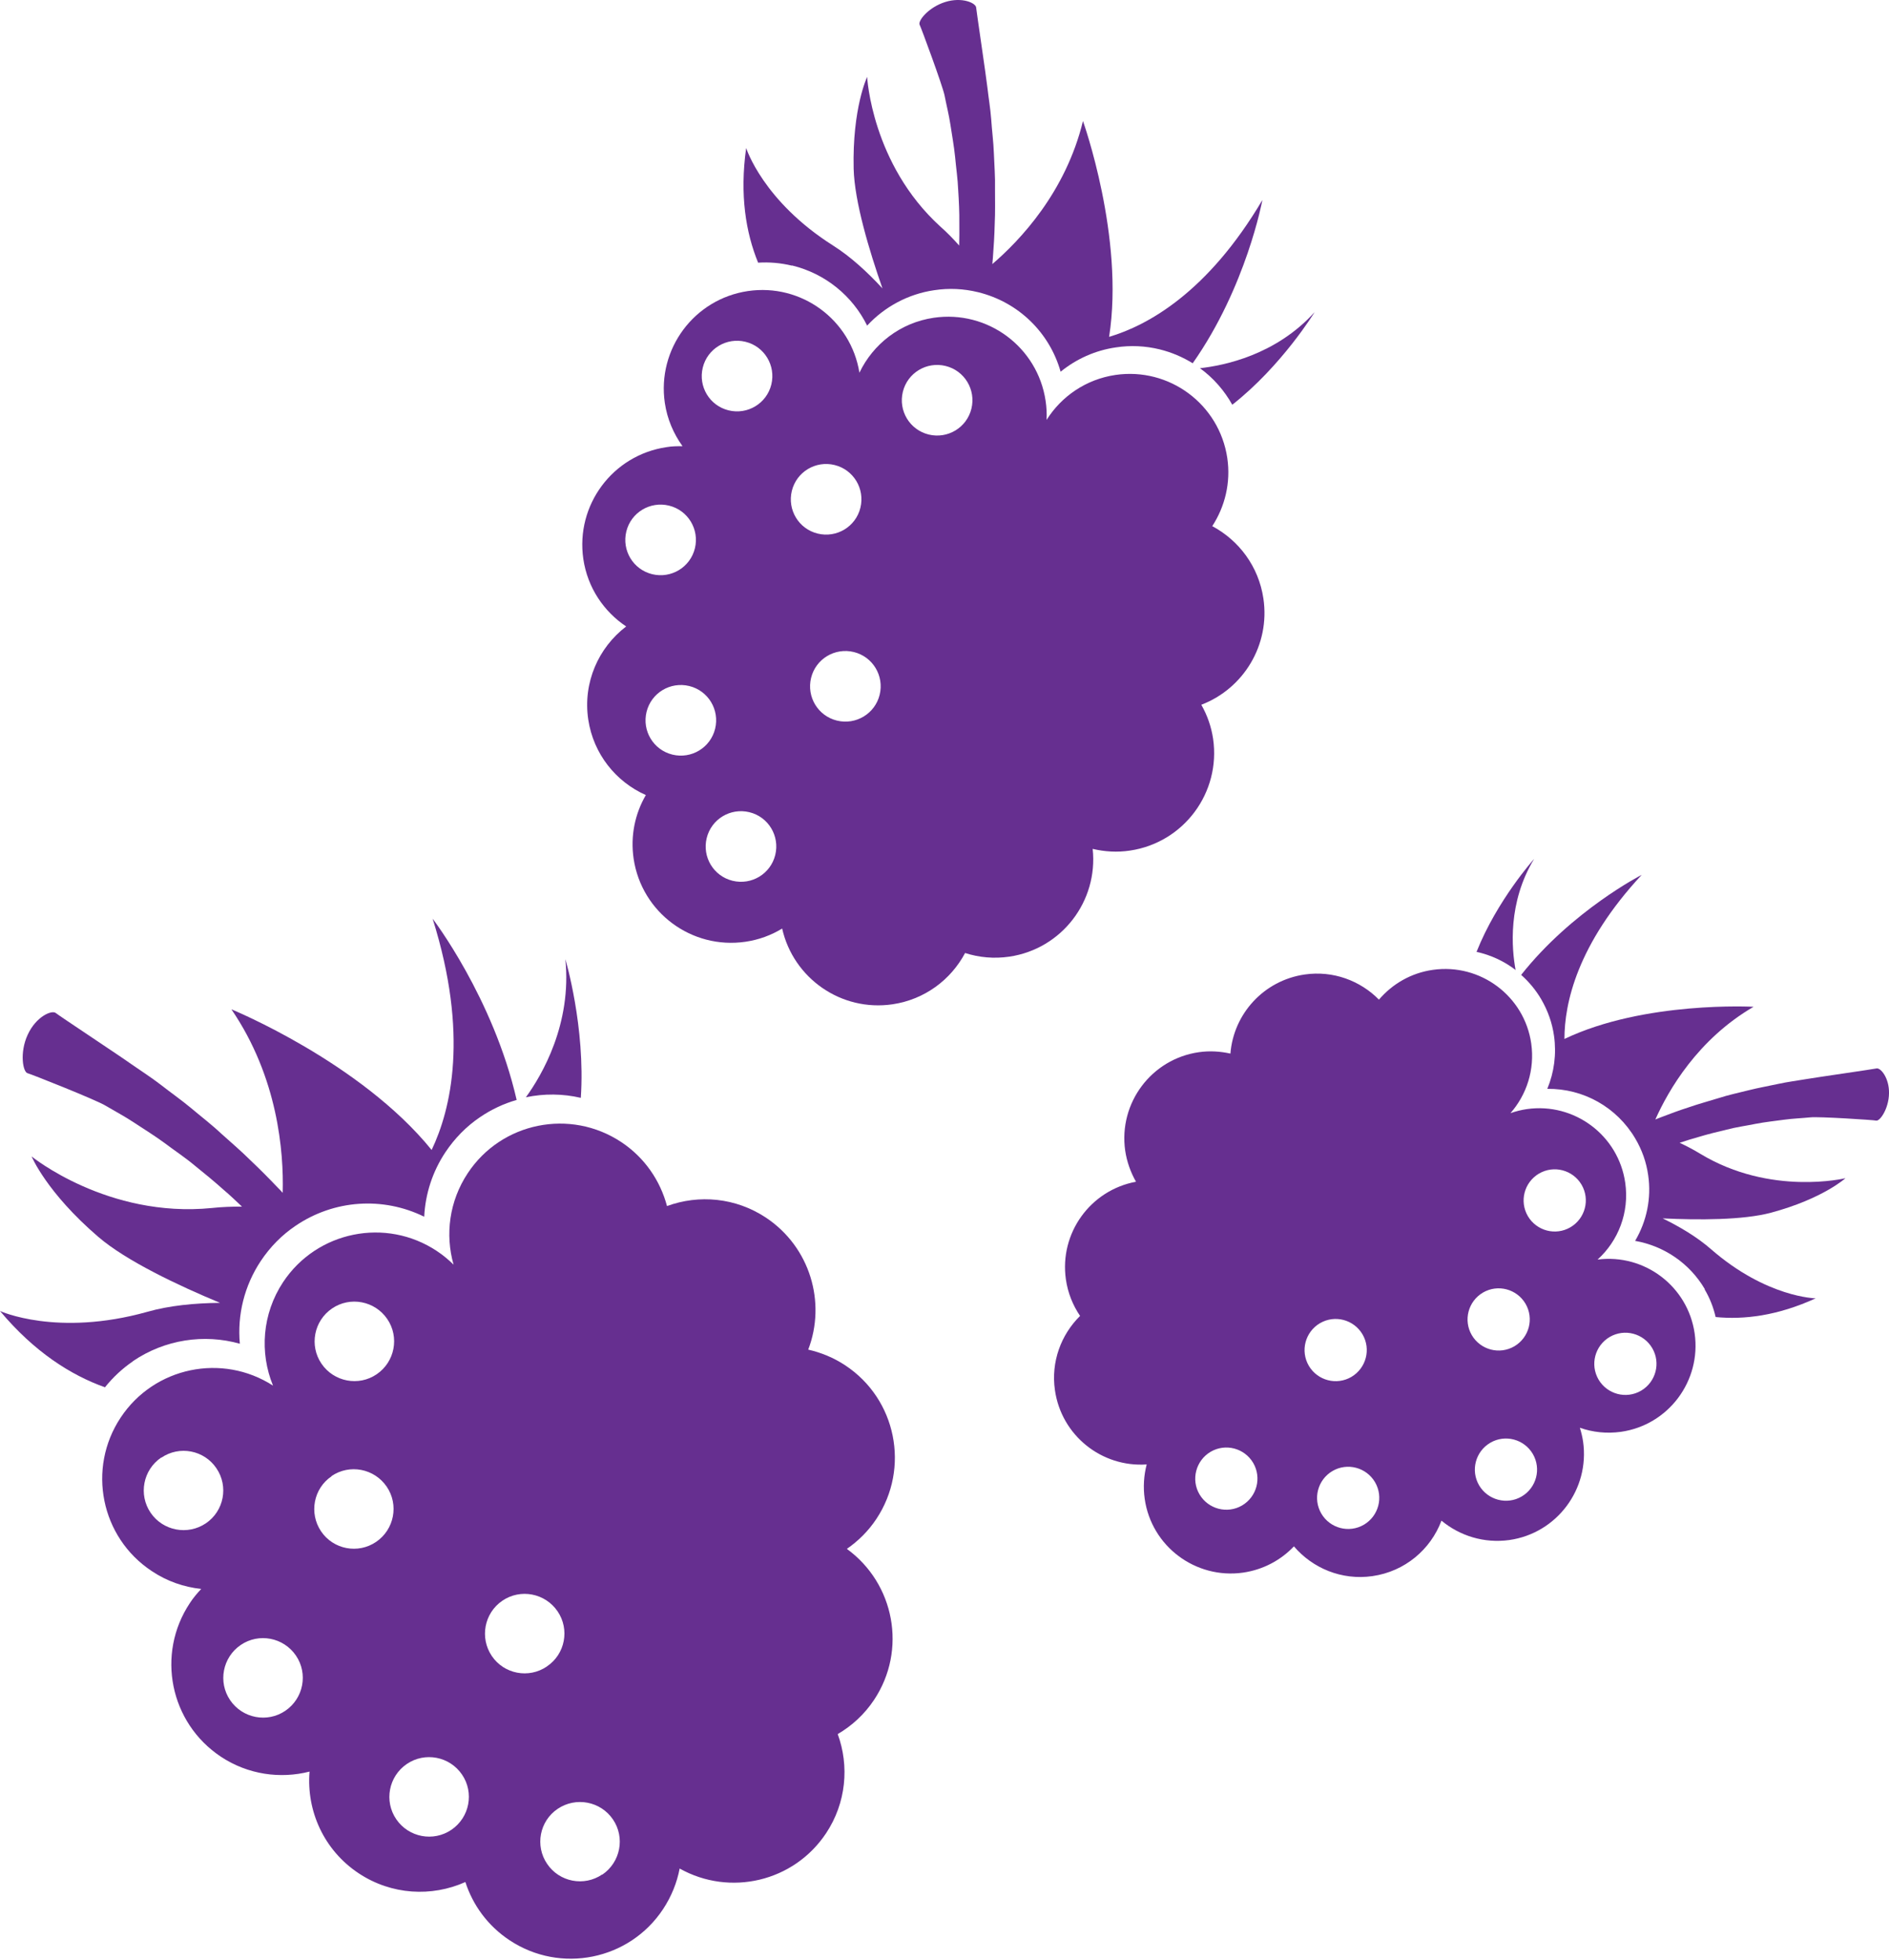 <svg xmlns="http://www.w3.org/2000/svg" fill="none" viewBox="0 0 213 221" height="221" width="213">
<path fill="#662F90" d="M135.191 118.644C129.836 119.405 126.113 124.379 126.873 129.735C127.063 131.018 127.491 132.19 128.093 133.252C122.96 134.202 119.443 139.035 120.187 144.263C120.409 145.8 120.979 147.194 121.787 148.382C119.649 150.49 118.492 153.547 118.951 156.748C119.68 161.865 124.227 165.478 129.297 165.129C128.98 166.365 128.885 167.664 129.075 169.011C129.836 174.366 134.811 178.089 140.166 177.329C142.447 176.996 144.428 175.919 145.901 174.366C148.009 176.838 151.288 178.216 154.742 177.725C158.418 177.202 161.317 174.714 162.537 171.467C164.597 173.178 167.338 174.049 170.19 173.653C175.545 172.892 179.268 167.918 178.507 162.562C178.428 162.024 178.301 161.501 178.143 160.994C179.585 161.501 181.153 161.675 182.769 161.453C188.124 160.693 191.848 155.718 191.087 150.363C190.327 145.055 185.447 141.348 180.139 142.029C182.468 139.922 183.736 136.722 183.26 133.379C182.5 128.024 177.525 124.3 172.17 125.061C171.52 125.156 170.902 125.314 170.316 125.52C172.138 123.445 173.073 120.625 172.661 117.678C171.901 112.323 166.926 108.599 161.571 109.36C159.099 109.708 156.992 110.96 155.487 112.719C153.38 110.58 150.322 109.423 147.121 109.883C142.495 110.548 139.089 114.335 138.74 118.803C137.599 118.549 136.411 118.47 135.191 118.644ZM170.76 151.805C169.08 152.787 166.942 152.217 165.959 150.553C164.977 148.874 165.547 146.735 167.211 145.752C168.89 144.77 171.029 145.341 172.012 147.004C172.994 148.684 172.423 150.822 170.76 151.805ZM185.051 156.811C183.371 157.794 181.232 157.223 180.25 155.56C179.268 153.88 179.838 151.741 181.502 150.759C183.181 149.777 185.32 150.347 186.302 152.011C187.285 153.69 186.714 155.829 185.051 156.811ZM168.035 162.689C169.714 161.707 171.853 162.277 172.835 163.941C173.818 165.62 173.247 167.759 171.584 168.741C169.92 169.724 167.765 169.153 166.783 167.49C165.801 165.81 166.371 163.672 168.035 162.689ZM150.242 165.874C151.922 164.891 154.061 165.462 155.043 167.125C156.025 168.805 155.455 170.944 153.791 171.926C152.112 172.908 149.973 172.338 148.991 170.674C148.009 168.995 148.579 166.856 150.242 165.874ZM136.506 163.703C138.186 162.721 140.324 163.291 141.307 164.955C142.289 166.634 141.719 168.773 140.055 169.755C138.376 170.738 136.237 170.167 135.254 168.504C134.272 166.84 134.843 164.686 136.506 163.703ZM148.832 149.206C150.512 148.224 152.651 148.794 153.633 150.458C154.615 152.137 154.045 154.276 152.381 155.259C150.702 156.241 148.563 155.671 147.581 154.007C146.598 152.328 147.169 150.189 148.832 149.206ZM173.533 132.333C175.212 131.351 177.351 131.921 178.333 133.585C179.315 135.264 178.745 137.403 177.081 138.385C175.402 139.367 173.263 138.797 172.281 137.134C171.299 135.454 171.869 133.315 173.533 132.333Z"></path>
<path fill="#662F90" d="M166.492 107.333C168.805 101.502 172.988 96.844 172.988 96.844C169.994 101.771 170.453 107 170.897 109.376C169.598 108.378 168.092 107.681 166.492 107.333Z"></path>
<path fill="#662F90" d="M192.247 145.386C190.52 142.44 187.621 140.491 184.373 139.92C185.672 137.718 186.226 135.12 185.846 132.521C185.64 131.048 185.149 129.67 184.404 128.402C182.313 124.837 178.526 122.73 174.47 122.778C175.247 120.908 175.516 118.864 175.231 116.821C175.025 115.347 174.534 113.969 173.789 112.685C173.171 111.624 172.395 110.705 171.523 109.929C177.275 102.656 185.117 98.648 185.117 98.648C177.813 106.506 176.403 113.161 176.403 117.153C185.418 112.844 197.729 113.525 197.729 113.525C191.423 117.201 188.127 122.936 186.654 126.232C186.86 126.152 187.05 126.073 187.256 125.994C188.286 125.598 189.347 125.202 190.441 124.853C191.534 124.473 192.659 124.172 193.784 123.823C194.909 123.459 196.049 123.221 197.174 122.936C198.299 122.651 199.424 122.461 200.501 122.223C201.579 121.986 202.64 121.859 203.638 121.684C204.636 121.51 211.338 120.544 211.576 120.48C212.035 120.354 213.034 121.526 213.002 123.285C212.97 125.043 211.956 126.469 211.544 126.358C211.338 126.295 205.064 125.883 204.114 125.994C203.163 126.089 202.165 126.121 201.135 126.263C200.105 126.406 199.028 126.517 197.966 126.723C196.889 126.945 195.796 127.087 194.718 127.372C193.641 127.626 192.548 127.895 191.502 128.212C190.789 128.418 190.076 128.624 189.395 128.862C190.171 129.226 190.963 129.638 191.74 130.113C199.662 134.898 208.09 132.854 208.09 132.854C208.09 132.854 205.54 135.167 199.725 136.736C196.556 137.591 191.47 137.576 187.478 137.385C189.49 138.368 191.407 139.524 192.944 140.871C199.202 146.321 204.732 146.4 204.732 146.4C200.438 148.365 196.651 148.825 193.451 148.508C193.197 147.399 192.785 146.353 192.199 145.371L192.247 145.386Z"></path>
<path fill="#662F90" d="M135.471 79.464C140.224 77.642 143.234 72.715 142.458 67.486C141.919 63.858 139.685 60.927 136.691 59.327C138.117 57.141 138.798 54.431 138.386 51.643C137.483 45.575 131.843 41.392 125.775 42.279C122.447 42.77 119.675 44.703 118.011 47.349C118.043 46.636 118.011 45.923 117.9 45.194C116.997 39.126 111.357 34.944 105.289 35.831C101.502 36.386 98.444 38.809 96.907 42.026C95.941 36.037 90.348 31.933 84.328 32.821C78.26 33.724 74.077 39.364 74.964 45.432C75.234 47.254 75.947 48.902 76.96 50.312C76.358 50.312 75.756 50.312 75.138 50.423C69.07 51.326 64.888 56.966 65.775 63.034C66.25 66.266 68.088 68.96 70.607 70.639C67.486 73.016 65.712 76.961 66.329 81.128C66.916 85.041 69.466 88.162 72.825 89.651C71.605 91.743 71.067 94.246 71.447 96.829C72.35 102.897 77.99 107.079 84.058 106.192C85.579 105.97 86.974 105.448 88.194 104.703C89.461 110.312 94.848 114.098 100.647 113.243C104.275 112.704 107.222 110.47 108.822 107.46C110.39 107.967 112.086 108.125 113.813 107.872C119.722 107 123.842 101.613 123.208 95.72C124.555 96.037 125.965 96.132 127.422 95.91C133.49 95.007 137.673 89.366 136.786 83.298C136.58 81.92 136.12 80.636 135.471 79.496V79.464ZM94.103 52.435C96.242 52.958 97.541 55.112 97.018 57.251C96.496 59.39 94.341 60.69 92.202 60.167C90.063 59.644 88.764 57.489 89.287 55.35C89.81 53.211 91.964 51.912 94.103 52.435ZM84.058 38.54C86.197 39.063 87.496 41.218 86.974 43.357C86.451 45.495 84.296 46.795 82.157 46.272C80.018 45.749 78.719 43.594 79.242 41.455C79.765 39.316 81.919 38.017 84.058 38.54ZM73.538 64.745C71.399 64.223 70.1 62.068 70.623 59.929C71.146 57.79 73.301 56.491 75.439 57.014C77.578 57.537 78.878 59.691 78.355 61.83C77.832 63.969 75.677 65.268 73.538 64.745ZM75.82 85.089C73.681 84.566 72.382 82.411 72.904 80.272C73.427 78.133 75.582 76.834 77.721 77.357C79.86 77.88 81.159 80.034 80.636 82.173C80.113 84.312 77.959 85.611 75.82 85.089ZM82.601 99.316C80.462 98.793 79.163 96.638 79.686 94.5C80.208 92.361 82.363 91.062 84.502 91.584C86.641 92.107 87.94 94.262 87.417 96.401C86.894 98.54 84.74 99.839 82.601 99.316ZM94.373 81.254C92.234 80.732 90.934 78.577 91.457 76.438C91.98 74.299 94.135 73 96.274 73.523C98.413 74.046 99.712 76.2 99.189 78.339C98.666 80.478 96.511 81.777 94.373 81.254ZM104.718 48.997C102.58 48.474 101.28 46.319 101.803 44.181C102.326 42.042 104.481 40.742 106.62 41.265C108.759 41.788 110.058 43.943 109.535 46.082C109.012 48.221 106.857 49.52 104.718 48.997Z"></path>
<path fill="#662F90" d="M138.949 45.639C144.541 41.25 148.233 35.198 148.233 35.198C143.844 40.046 138.014 41.218 135.305 41.519C136.81 42.612 138.046 44.023 138.949 45.639Z"></path>
<path fill="#662F90" d="M89.317 29.936C93.072 30.855 96.13 33.374 97.777 36.717C99.742 34.594 102.404 33.152 105.335 32.724C106.998 32.471 108.662 32.55 110.278 32.946C114.825 34.055 118.342 37.493 119.594 41.914C121.368 40.472 123.507 39.506 125.82 39.173C127.484 38.919 129.148 38.999 130.764 39.395C132.11 39.727 133.362 40.266 134.487 40.963C140.539 32.36 142.345 22.553 142.345 22.553C136.166 33.01 129.385 36.701 125.06 37.985C126.819 26.799 122.113 13.649 122.113 13.649C120.164 21.682 114.999 27.116 111.894 29.778C111.91 29.524 111.942 29.287 111.957 29.049C112.052 27.813 112.132 26.53 112.163 25.215C112.227 23.916 112.195 22.585 112.195 21.254C112.227 19.923 112.116 18.592 112.068 17.293C112.021 15.978 111.846 14.695 111.767 13.459C111.672 12.207 111.466 11.019 111.339 9.878C111.213 8.737 110.088 1.148 110.072 0.879C110.072 0.34 108.472 -0.373 106.571 0.229C104.669 0.831 103.449 2.384 103.703 2.812C103.83 3.018 106.301 9.704 106.507 10.765C106.713 11.827 106.998 12.936 107.173 14.092C107.347 15.249 107.569 16.453 107.695 17.689C107.806 18.925 107.996 20.176 108.044 21.428C108.123 22.68 108.187 23.947 108.171 25.183C108.187 26.023 108.171 26.862 108.155 27.686C107.505 26.957 106.808 26.229 106.032 25.547C98.284 18.497 97.777 8.674 97.777 8.674C97.777 8.674 96.098 12.191 96.256 19.02C96.351 22.743 98.015 28.257 99.504 32.519C97.777 30.649 95.908 28.938 93.959 27.702C86.021 22.68 84.136 16.691 84.136 16.691C83.391 21.983 84.104 26.244 85.483 29.619C86.766 29.54 88.034 29.651 89.285 29.952L89.317 29.936Z"></path>
<path fill="#662F90" d="M91.133 152.186C93.177 146.847 91.339 140.62 86.38 137.309C82.942 135.027 78.807 134.679 75.21 135.994C74.45 133.142 72.707 130.544 70.061 128.785C64.31 124.967 56.546 126.535 52.744 132.286C50.653 135.439 50.177 139.21 51.144 142.601C50.573 142.046 49.956 141.523 49.258 141.064C43.507 137.246 35.744 138.814 31.925 144.565C29.549 148.162 29.264 152.535 30.785 156.242C25.049 152.55 17.397 154.135 13.61 159.838C9.792 165.59 11.361 173.353 17.112 177.155C18.839 178.312 20.756 178.962 22.689 179.168C22.229 179.659 21.786 180.182 21.405 180.768C17.587 186.519 19.156 194.267 24.907 198.085C27.965 200.113 31.609 200.604 34.904 199.764C34.54 204.169 36.504 208.621 40.449 211.235C44.157 213.691 48.688 213.913 52.475 212.217C53.314 214.816 54.994 217.145 57.45 218.777C63.201 222.595 70.964 221.026 74.766 215.275C75.717 213.833 76.335 212.281 76.636 210.696C82.292 213.865 89.501 212.201 93.145 206.72C95.427 203.281 95.775 199.13 94.46 195.534C96.06 194.599 97.47 193.316 98.564 191.668C102.287 186.06 100.877 178.566 95.49 174.652C96.773 173.765 97.914 172.64 98.817 171.278C102.635 165.526 101.067 157.763 95.316 153.96C94.001 153.089 92.591 152.519 91.149 152.186H91.133ZM37.376 166.445C39.419 165.051 42.208 165.59 43.602 167.633C44.996 169.677 44.458 172.466 42.414 173.86C40.37 175.254 37.582 174.716 36.203 172.672C34.825 170.628 35.348 167.839 37.392 166.461L37.376 166.445ZM18.189 164.37C20.233 162.975 23.021 163.514 24.4 165.558C25.794 167.602 25.255 170.39 23.212 171.769C21.168 173.147 18.379 172.624 16.985 170.58C15.591 168.537 16.13 165.748 18.173 164.354L18.189 164.37ZM32.179 192.904C30.135 194.298 27.347 193.76 25.953 191.716C24.558 189.672 25.097 186.883 27.141 185.489C29.185 184.095 31.973 184.634 33.367 186.677C34.761 188.721 34.223 191.51 32.179 192.904ZM50.906 206.323C48.862 207.718 46.074 207.179 44.68 205.135C43.285 203.091 43.824 200.303 45.868 198.909C47.912 197.514 50.7 198.053 52.094 200.097C53.489 202.141 52.95 204.929 50.906 206.323ZM67.906 211.362C65.862 212.756 63.074 212.217 61.696 210.173C60.301 208.13 60.84 205.341 62.884 203.963C64.928 202.584 67.716 203.107 69.11 205.151C70.505 207.195 69.966 209.983 67.922 211.378L67.906 211.362ZM61.664 187.913C59.62 189.307 56.832 188.769 55.453 186.725C54.075 184.681 54.598 181.893 56.642 180.498C58.685 179.104 61.474 179.643 62.868 181.687C64.262 183.731 63.724 186.519 61.68 187.897L61.664 187.913ZM42.477 154.959C40.434 156.353 37.645 155.814 36.251 153.77C34.857 151.727 35.395 148.938 37.439 147.544C39.483 146.15 42.271 146.688 43.666 148.732C45.06 150.776 44.521 153.564 42.477 154.959Z"></path>
<path fill="#662F90" d="M65.492 123.792C66.03 115.807 63.749 108.154 63.749 108.154C64.494 115.474 61.103 121.241 59.297 123.729C61.341 123.301 63.448 123.317 65.492 123.792Z"></path>
<path fill="#662F90" d="M14.988 153.484C18.584 151.044 23.005 150.378 27.045 151.519C26.744 148.271 27.552 144.976 29.406 142.187C30.451 140.619 31.766 139.272 33.319 138.226C37.676 135.264 43.19 134.915 47.832 137.196C47.959 134.63 48.767 132.111 50.224 129.924C51.27 128.356 52.585 127.009 54.138 125.963C55.421 125.092 56.815 124.442 58.257 124.03C55.611 112.496 48.782 103.592 48.782 103.592C52.886 116.632 50.858 125.076 48.671 129.671C40.655 119.769 26.094 113.811 26.094 113.811C31.339 121.496 32.004 129.893 31.877 134.503C31.687 134.297 31.513 134.091 31.307 133.901C30.34 132.887 29.326 131.857 28.249 130.843C27.203 129.798 26.063 128.831 24.954 127.833C23.86 126.803 22.672 125.9 21.547 124.949C20.407 123.999 19.218 123.175 18.109 122.304C17 121.448 15.844 120.719 14.782 119.975C13.736 119.214 6.528 114.445 6.306 114.239C5.846 113.843 4.056 114.635 3.121 116.679C2.186 118.707 2.583 120.909 3.121 121.02C3.391 121.068 10.853 124.03 11.883 124.664C12.928 125.282 14.069 125.884 15.162 126.613C16.271 127.342 17.444 128.071 18.569 128.894C19.678 129.734 20.866 130.51 21.959 131.429C23.068 132.317 24.161 133.22 25.207 134.155C25.936 134.772 26.617 135.422 27.283 136.056C26.174 136.056 25.049 136.087 23.892 136.214C12.152 137.387 3.565 130.4 3.565 130.4C3.565 130.4 5.244 134.456 11.075 139.462C14.243 142.187 20.121 144.96 24.811 146.909C21.943 146.94 19.107 147.21 16.604 147.923C6.417 150.774 0 147.828 0 147.828C3.866 152.438 7.969 155.052 11.835 156.431C12.738 155.306 13.784 154.323 14.988 153.5V153.484Z"></path>
</svg>

